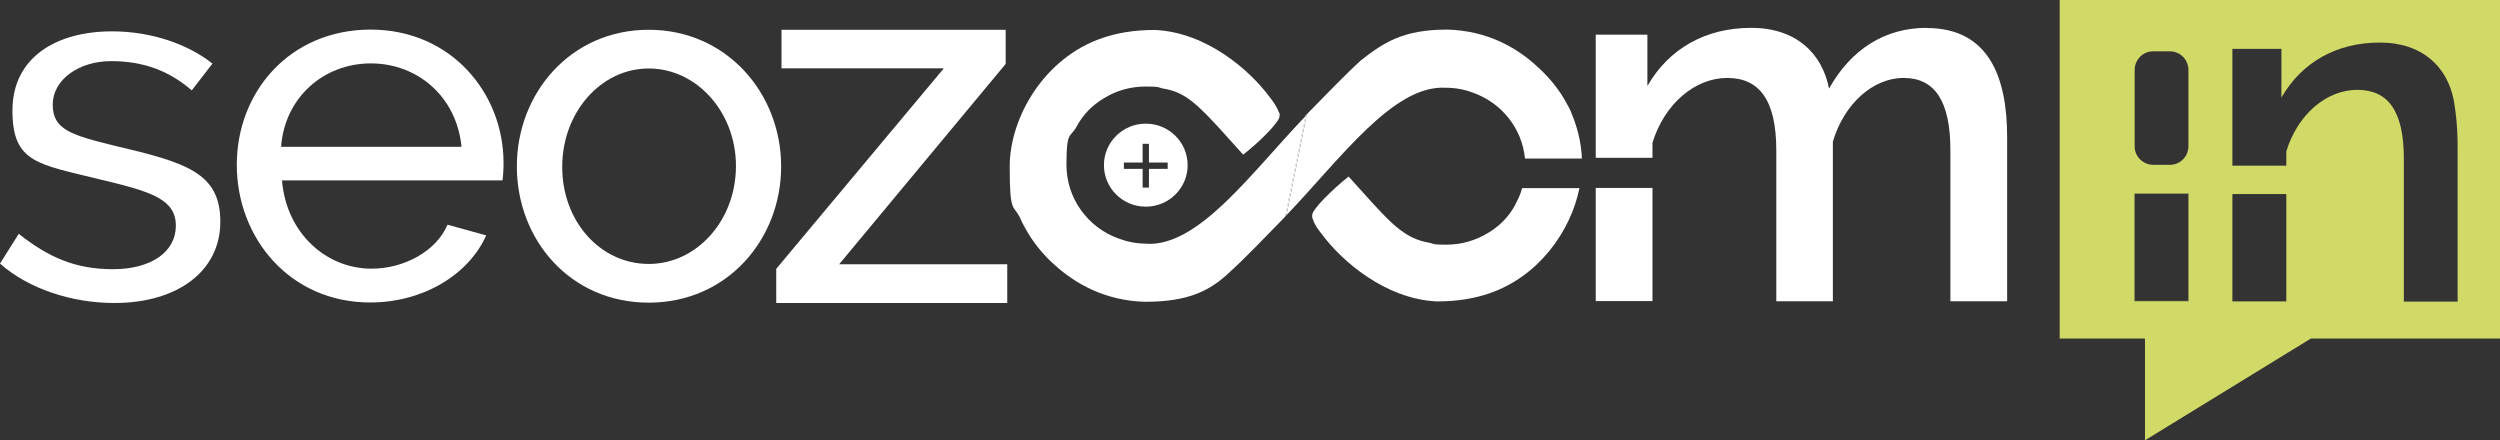 <?xml version="1.0" encoding="UTF-8"?>
<svg xmlns="http://www.w3.org/2000/svg" version="1.1" viewBox="0 0 1427.4 251.4">
  <rect x="0" y="0" width="1427.4" height="251.4" fill="#333333" stroke="none"/>
  <defs>
    <style>
      .cls-1 {
        fill: #fff;
      }

      .cls-2 {
        fill: #d1d967;
      }
    </style>
  </defs>
  <!-- Generator: Adobe Illustrator 28.7.1, SVG Export Plug-In . SVG Version: 1.2.0 Build 142)  -->
  <g>
    <g id="Livello_2">
      <g>
        <path class="cls-2" d="M1239,94.1c0,0-.1,0-.2,0h-9.3c0,0-.1,0-.2,0h9.7Z"/>
        <polygon class="cls-2" points="1229.5 29.3 1229.5 29.3 1229.5 29.3 1229.5 29.3"/>
        <path class="cls-2" d="M1218.8,39.8v43.8c0,0,0-.1,0-.2v-43.4c0,0,0-.1,0-.2Z"/>
        <path class="cls-2" d="M1218.6,110.5v61.5h31.2v-61.5h-31.2ZM1249.5,171.8h-30.7v-61.2h30.7v61.2Z"/>
        <polygon class="cls-1" points="574.2 36.5 574.2 17 446.2 17 446.2 39 538.9 39 443.2 153.5 443.2 173 575.1 173 575.1 150.9 479.1 150.9 574.2 36.5"/>
        <rect class="cls-1" x="911.1" y="107.3" width="32.4" height="64.6"/>
        <path class="cls-1" d="M1100.1,15.9c-23.9,0-43.2,12.2-55.8,34.7-3.8-19.8-18.5-34.7-44.5-34.7s-47,11.9-59.2,33.2v-29.3h-29.5v70.3h32.4v-8.6c6.9-22.4,24.4-37,42.7-37s28,12.6,28,41.4v86.1h32.3v-91.1c6.3-21.5,22.8-36.4,40.4-36.4s26.7,12.9,26.7,41.4v86.1h32.4v-93.7h0c0-33.5-10-62.3-46-62.3Z"/>
        <path class="cls-1" d="M65.8,83.3c-25.8-6.3-35.7-9.5-35.7-23.6s14.8-24.8,33.3-24.8,33.1,5.5,46.1,16.7l11.8-15.3c-13.9-11-34.7-18.4-57.3-18.4-32.2,0-56.9,15.1-56.9,45.2s14.7,30.6,50.7,39.5c29,6.9,42.6,11.3,42.6,26.3s-14.2,24.8-35.9,24.8-37-6.9-53.8-20.2L0,150.5c16.4,14.5,41.2,22.5,65.2,22.5,36.5,0,60.6-18.4,60.6-46.4s-19.6-33.8-60-43.3Z"/>
        <path class="cls-1" d="M287.5,93c0-39.9-30-76.1-75.9-76.1s-76.4,35.3-76.4,77.2,30.4,78.6,76.1,78.6h0c30.6,0,56.4-16.1,66.3-38.3l-22.1-6.1c-6.3,15-24.7,25.1-43.3,25.1-26.5,0-48.8-20.8-51.2-50.4h125.9c.3-1.8.6-5.9.6-10.1ZM160.5,83.8c2-27.9,24.1-47.6,51.2-47.6s49.1,19.4,51.8,47.6h-103Z"/>
        <path class="cls-1" d="M370.4,17c-44.6,0-75.3,36.2-75.3,78s30.4,77.8,75.3,77.8,75.6-36.2,75.6-77.8-31-78-75.6-78ZM370.4,150.7c-27.5,0-49.4-24.1-49.4-55.4h0c0-31.3,22.2-56.2,49.4-56.2s49.8,24.7,49.8,55.7-22.3,55.9-49.8,55.9Z"/>
        <path class="cls-1" d="M654.2,70.6c-13.2,0-23.9,10.6-23.9,23.7s10.7,23.7,23.9,23.7,23.9-10.6,23.9-23.7-10.7-23.7-23.9-23.7ZM666.7,96.4h-10.7v10.7h-3.6v-10.7h-10.7v-3.6h10.7v-10.7h3.6v10.7h10.7v3.6Z"/>
        <path class="cls-1" d="M734.5,122.8h0c-.1.1-.2.2-.3.3.1-.1.2-.2.3-.3Z"/>
        <path class="cls-1" d="M654.4,139.1c-5.7,0-10.9-1.1-15.7-2.9-17.4-6.2-29.8-22.7-29.8-42.1s2-15.2,5.6-21.5c3.8-7.2,9.3-12.7,15.8-16.5,6.9-4.3,15-6.7,23.7-6.7s6.6.4,9.8,1.1c7.3,1.1,12.9,3.9,19.2,9.4.9.8,1.7,1.5,2.5,2.3,6.3,5.9,13.7,14.3,24.3,26.1,8.7-6.7,20.8-18.6,20.8-22s0-1.2-.3-1.9l-.4-1c-.9-2.3-2.6-5-5-8-11.4-15.5-36.3-37-65.5-38.3-12.1,0-21.9,1.8-30,4.6-33.1,11.2-52.9,45.3-52.9,73.4s2.2,21,6.2,29.9h0c.6,1.4,1.4,3.1,2.4,4.8,4.4,8.2,10.3,15.5,17.1,21.5,11.9,10.8,28.9,20.4,51.5,21,24.9,0,37.3-6.2,49-17.5h0c8-7.2,18.9-18.6,31.1-31.1l11.6-57.4c-31.1,32.5-60.9,74.5-90.8,72.9Z"/>
        <path class="cls-1" d="M897.1,64.2c-.6-1.5-1.4-3.1-2.4-4.8-4.4-8.3-10.3-15.4-17.1-21.5-11.8-10.9-28.8-20.5-51.4-21-24.9,0-36.1,7.3-49.1,17.5h0c-8.2,7.4-19.4,19-31.9,31.8h0c.3-.2.6-.5.9-.8l-11.6,57.5c31.1-32.5,61-74.5,90.9-72.8,5.6,0,10.9,1,15.8,2.9,16,5.7,27.8,20.1,29.5,37.5h32.5c-.4-9.5-2.7-18.2-6.1-26.2h0Z"/>
        <path class="cls-1" d="M733.7,123.7c.2-.2.3-.4.5-.5-.2.2-.3.3-.5.5h0Z"/>
        <path class="cls-1" d="M865.4,116.5c-3.8,7.2-9.3,12.7-15.8,16.5-6.9,4.2-15,6.7-23.7,6.7s-6.6-.4-9.7-1.1c-7.4-1.2-12.9-4-19.2-9.3-.9-.8-1.8-1.5-2.6-2.3-6.3-5.9-13.7-14.3-24.4-26.2-8.6,6.8-20.8,18.6-20.8,22s.2,1.3.3,2l.3,1c.8,2.3,2.6,5.1,5,8,11.4,15.4,36.3,36.9,65.5,38.3,12.2,0,21.9-1.8,30-4.6,28-9.5,46.5-35.3,51.5-60.1h-32.7c-.9,3.2-2.2,6.2-3.8,9.1Z"/>
        <path class="cls-1" d="M745.3,66.2l-11.6,57.4c.2-.2.3-.3.5-.5.1-.1.2-.2.3-.3l11.6-57.5c-.3.3-.6.6-.9.9Z"/>
        <path class="cls-2" d="M1176,0v193.3h48.7v58.1l94.7-58.1h108V0h-251.4ZM1218.8,40c0,0,0-.1,0-.2,0-2.8,1.2-5.4,3.1-7.4,2-2,4.7-3.1,7.6-3.1h9.3c2.8,0,5.6,1.1,7.6,3.1,2,2,3.1,4.8,3.1,7.6v43.4c0,2.8-1.1,5.6-3.1,7.6-2,2-4.6,3.1-7.4,3.1,0,0-.1,0-.2,0h-9.3c0,0-.1,0-.2,0-2.8,0-5.4-1.2-7.4-3.1-2-2-3.1-4.6-3.1-7.4,0,0,0-.1,0-.2v-43.4ZM1249.8,172h-31.2v-61.5h31.2v61.5ZM1305.4,172.1h-30.8v-61.3h30.8v61.3ZM1403.2,85.8v86.4h-30.7v-81.7c0-27.3-9.1-39.2-26.6-39.2s-34,13.9-40.5,35.1v8.2h-30.8V27.9h28v27.8c11.6-20.2,31.6-31.4,56.2-31.4s38.5,14.1,42.2,32.9c1.3,7.4,2.1,15.5,2.2,24.1,0,1.6,0,3.1,0,4.6Z"/>
      </g>
    </g>
  </g>
</svg>